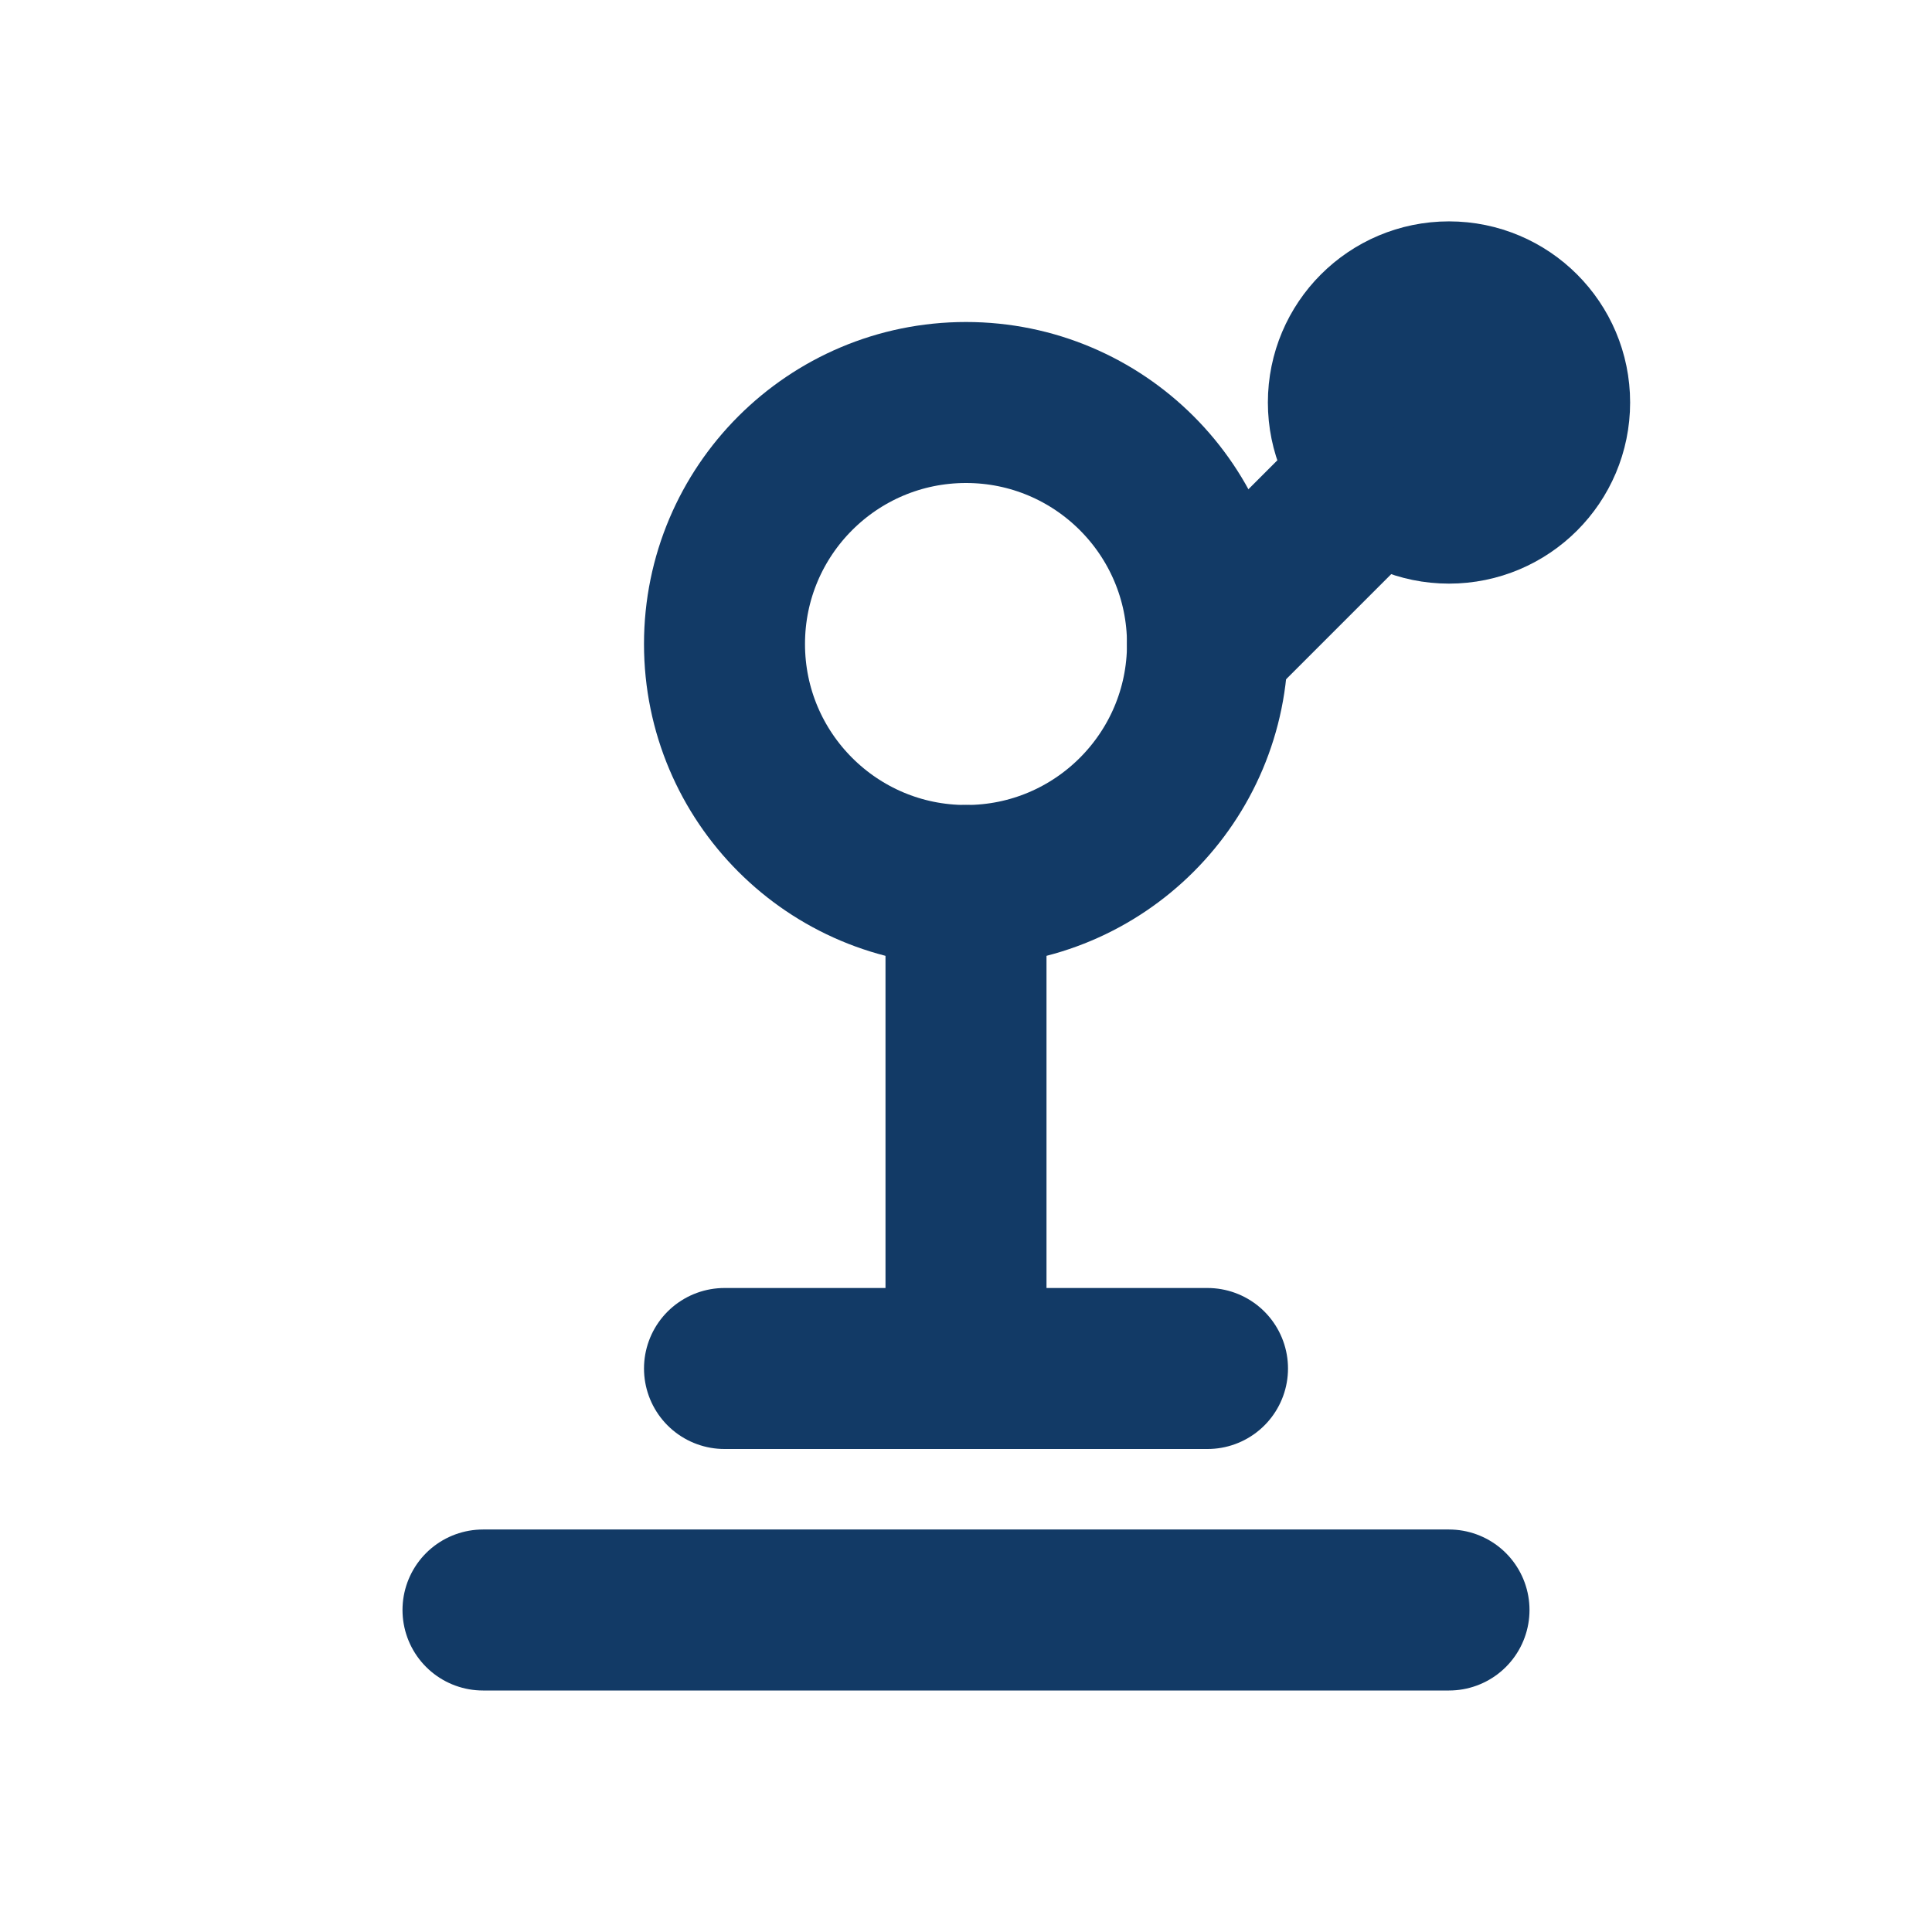 <svg width="24" height="24" viewBox="0 0 24 24" fill="none" xmlns="http://www.w3.org/2000/svg">
  <circle cx="12" cy="8" r="3" stroke="#123A66" stroke-width="2"/>
  <path d="M12 11V17" stroke="#123A66" stroke-width="2" stroke-linecap="round"/>
  <path d="M9 17L15 17" stroke="#123A66" stroke-width="2" stroke-linecap="round"/>
  <path d="M6 20H18" stroke="#123A66" stroke-width="2" stroke-linecap="round"/>
  <path d="M15 8L18 5" stroke="#123A66" stroke-width="2" stroke-linecap="round"/>
  <circle cx="18" cy="5" r="1.5" stroke="#123A66" stroke-width="1.5"/>
</svg>
